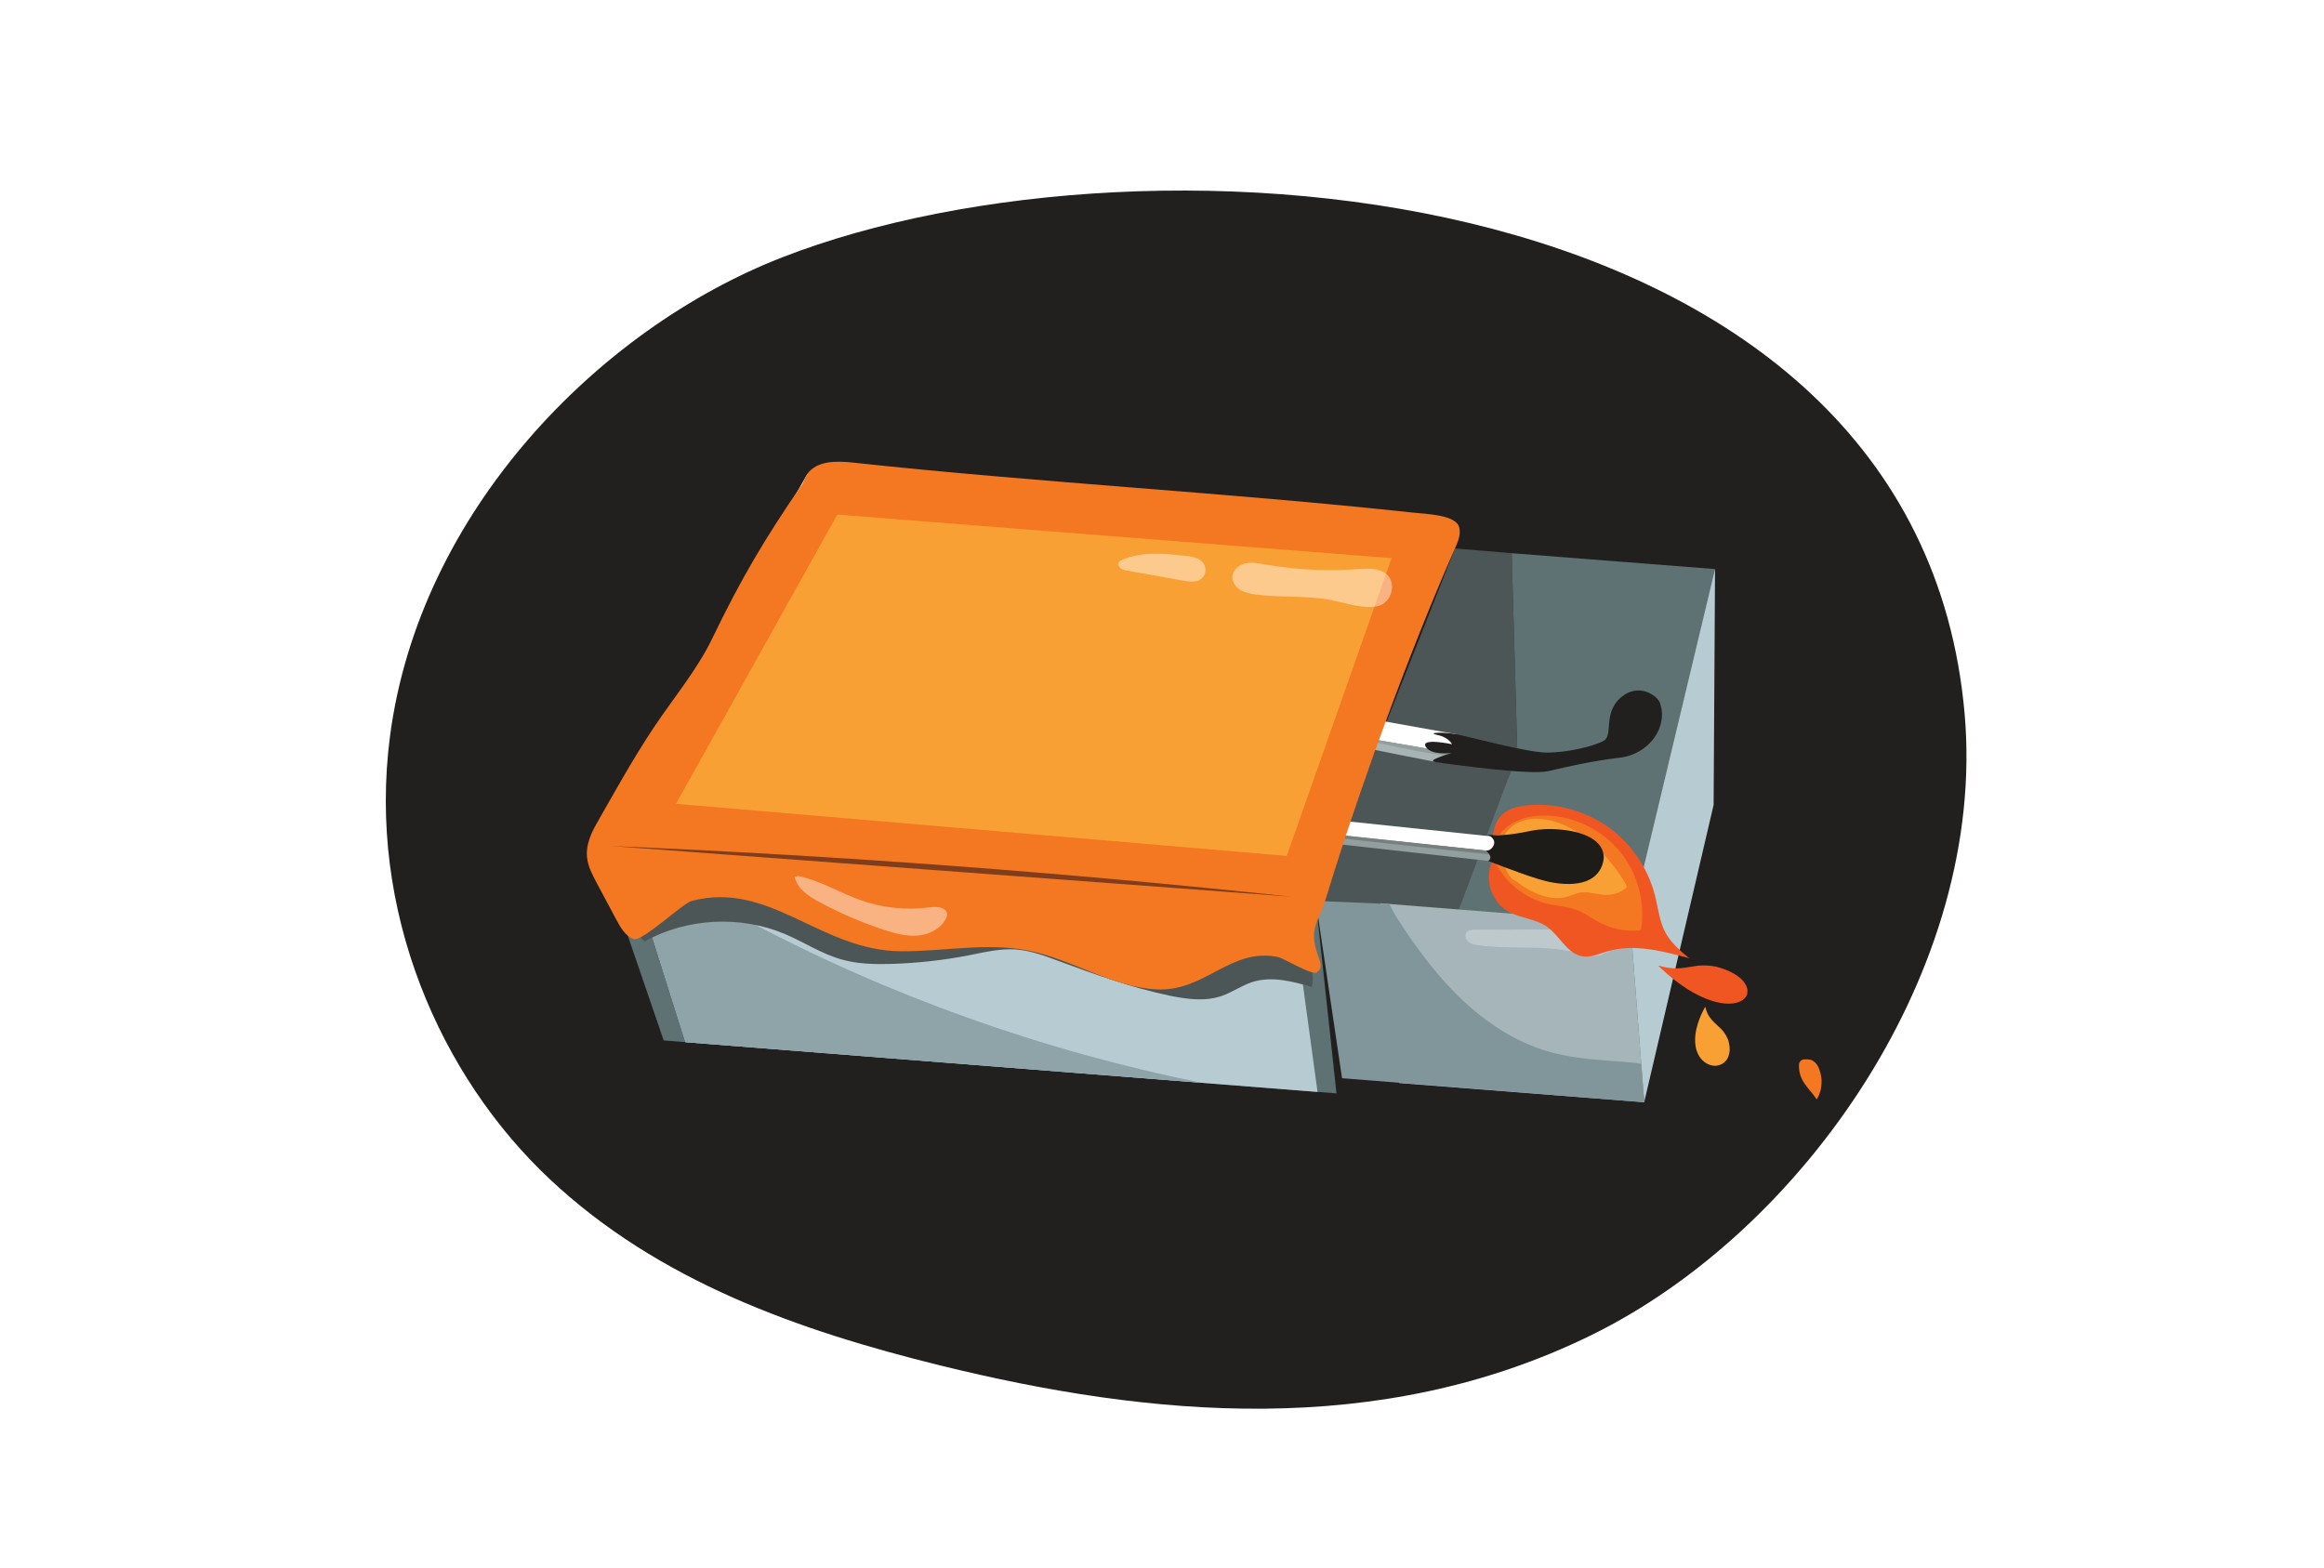 <?xml version="1.0" encoding="utf-8"?>
<!-- Generator: Adobe Illustrator 25.1.0, SVG Export Plug-In . SVG Version: 6.00 Build 0)  -->
<svg version="1.1" id="Layer_1" xmlns="http://www.w3.org/2000/svg" xmlns:xlink="http://www.w3.org/1999/xlink" x="0px" y="0px"
	 viewBox="0 0 1962 1323.9" style="enable-background:new 0 0 1962 1323.9;" xml:space="preserve">
<style type="text/css">
	.st0{fill:#FFFFFF;}
	.st1{fill:#221F1F;}
	.st2{fill:#4D5656;}
	.st3{fill:#5E7173;}
	.st4{fill:#A8B4B4;}
	.st5{fill:#929F9E;}
	.st6{fill:#B7CCD2;}
	.st7{fill:#A5B5BA;}
	.st8{fill:#8EA4A9;}
	.st9{fill:#80969A;}
	.st10{opacity:0.27;fill:#FFFFFF;}
	.st11{fill:#F05622;}
	.st12{fill:#F1A24F;}
	.st13{fill:#F9A034;}
	.st14{fill:#F47821;}
	.st15{fill:#FBB45F;}
	.st16{fill:#76807F;}
	.st17{fill:#1E1C18;}
	.st18{fill:#7F3D1B;}
	.st19{opacity:0.44;fill:#FFFFFF;}
	.st20{opacity:0.44;}
</style>
<g>
	<g>
		<rect class="st0" width="1962" height="1323.9"/>
	</g>
	<path class="st1" d="M660.1,217.4c-155.8,60.8-306,215.4-330.8,403.9C309.8,769.4,371.8,908.9,464,995.5
		c92.1,86.6,210.9,128.1,329.7,157.4c177.3,43.7,370.5,62.2,549.4-25.4s334.4-309.2,315.5-524.9
		C1618.4,146.1,970.5,96.3,660.1,217.4z"/>
	<polygon class="st2" points="1276.2,467.1 1281,636.6 1182.1,907.1 1110.8,760.8 1228.4,463.1 	"/>
	<polygon class="st3" points="1447.9,480.5 1276.2,467.1 1281,636.6 1231.3,769 1387.6,923.8 	"/>
	<g>
		<path class="st0" d="M958.1,589.6l6.1-17.1l264.9,47.4c0.8,0.1-0.6,16.4-1.3,16.3L958.1,589.6z"/>
		<path class="st4" d="M1217.4,644.5l-115.8-23.1l-138.2-22.2l-5.3-9.7l267.3,46.1c1.3,0.2,1.7,2,0.7,2.7L1217.4,644.5z"/>
		<path class="st5" d="M1226.1,638.4c-0.3,0.2-0.5,0.2-0.9,0.2c-45.6-5.6-75.9-16.4-116.9-21.3c-23-2.8-18.6-1.1-6.8,4.1
			l-138.2-22.2l-5.3-9.7l267.3,46.1C1226.7,636,1227.1,637.7,1226.1,638.4L1226.1,638.4z"/>
		<path class="st1" d="M1401.2,593.1c7.6,20.3-8.7,43.6-33.4,46.6c-24.7,3-44.7,7.7-60.7,11.4c-16.1,3.6-81.8-5.9-86.7-6.4
			c-8.6-0.9-13.7-1.6-8.6-4s13.6-4.9,13.6-4.9s-17.4,2.3-21.8-5.4c-4.4-7.7,22.2-2,22.2-2s-2.5-5.8-12.2-7.8
			c-9.7-2,4.1-2.8,15.4-0.7c11.3,2.1,58.6,15.1,75.9,15.5c17.3,0.4,41.5-5.4,49.3-10.1c7.8-4.7-1-23.3,14.2-36.4
			C1383.8,575.8,1399.2,587.8,1401.2,593.1z"/>
	</g>
	<polygon class="st3" points="1110.8,760.8 1128.3,923.2 560.3,878.5 503.6,713 	"/>
	<polygon class="st6" points="1090.1,759.1 1112.3,922 578.8,880 526.7,714.8 	"/>
	<polygon class="st6" points="1376.4,779.4 1447.9,480.5 1446.7,679.6 1388.1,930.7 	"/>
	<polygon class="st7" points="1165.3,762.7 1181.1,914.5 1388.1,930.7 1376.4,779.4 	"/>
	<polygon class="st0" points="1226.5,443.1 681.6,400.2 503.6,713 1110.8,760.8 	"/>
	<path class="st8" d="M1014.7,914.3c-134.3-27-264.7-73.6-385.6-137.9c-34.8-18.5-68.9-38.6-100.9-61.5l-1.5-0.1L578.8,880
		L1014.7,914.3z"/>
	<path class="st9" d="M1376.8,897.1c-22.6-2-45.6-2.6-67.5-8.6c-31.6-8.6-59.5-28.1-82.3-51.6c-18.3-18.8-33.8-40.2-47.9-62.2
		c-2.1-3.3-3.9-7.5-6.1-11.4l-62.2-2.6l22.2,149.7l255.1,20.3l-2.5-32.5C1382.7,897.7,1379.7,897.4,1376.8,897.1z"/>
	<path class="st10" d="M1363.6,787.7c-3.4-3-8.3-3.2-12.8-3.1c-35.2,0.1-70.4,0.3-105.6,0.4c-2.5,0-5.4,0.2-7.1,2.1
		c-1.9,2.3-0.9,6.1,1.4,8c2.3,2,5.4,2.6,8.4,3c27.1,3.9,55.1-0.5,81.7,6c5.7,1.4,11.5,3.4,17.4,3.2
		C1353.8,807.3,1373,796.1,1363.6,787.7z"/>
	<g>
		<path class="st2" d="M544.1,794.9c35.9-19.8,80.9-22.2,118.7-6.2c16,6.8,30.8,16.7,47.6,21.4c13.6,3.9,28,4.2,42.2,3.8
			c22-0.7,43.9-3.1,65.4-7.3c13.1-2.6,26.3-5.8,39.6-4.9c12.4,0.9,24.2,5.3,35.8,9.6c30.8,11.4,61.9,22.7,94.1,29.4
			c14.6,3,30,5.1,44,0.2c8.9-3.1,16.8-8.8,25.7-11.7c16.2-5.2,33.8-0.6,50.2,4.1c4-15.5-6.5-31.7-20.4-39.6
			c-13.9-7.8-30.4-9.2-46.4-10.5c-69.7-5.3-139.4-10.7-209.2-16c-62.4-4.8-125-9.6-186.3-22.1c-15.1-3.1-30.3-6.7-45.8-6.9
			s-31.5,3.4-43.5,13.1s-19,26.5-14.3,41.2"/>
	</g>
	<g>
		<path class="st11" d="M1261.1,724.7c-1.5-12.7-2.5-27.4,6.6-36.4c5.7-5.7,14.2-7.7,22.3-8.4c23.8-2.1,48.2,4.6,67.7,18.4
			c19.4,13.8,33.7,34.8,39.5,57.9c2.7,10.6,3.7,21.8,8.9,31.4c4.7,8.6,12.4,15.2,20,21.5c-22.8-6.2-47-12.5-69.6-5.7
			c-6.7,2-13.5,5.2-20.4,4.1c-13-2-19.1-17.1-29.8-24.8c-10-7.2-23.7-7.3-34.2-13.8c-13.5-8.3-19.1-27.3-12.3-41.5"/>
	</g>
	<g>
		<path class="st12" d="M1255.1,716c2,6.3,7.4,10.8,12.9,14.5c13.3,9.1,28.5,15.5,44.4,18.6c9,1.8,18.4,2.6,27,5.7
			c11.2,4.1,21.1,12.2,33,13.3c2.6,0.3,5.8-0.2,7-2.6c1.5-3.2-1.8-6.4-4.2-9.1c-6.9-7.9-6-19.7-9-29.7c-6-20.2-28.3-31.9-49.4-32.4
			s-41.2,7.7-60.6,15.8"/>
	</g>
	<path class="st11" d="M1475.2,837.6c0.1-0.7,0.1-1.4,0-2.1c-0.1-0.7-0.3-1.5-0.6-2.2c-0.4-1.3-1.2-2.6-2.5-4.4
		c-2.8-3.6-7.2-6.3-10.3-7.9c-3.8-1.9-7.9-3.5-13.1-4.8c-2.1-0.4-4.2-0.7-6.4-0.9c0.2,0,0.4,0.1,0.7,0.1c-2.1-0.2-4.2-0.3-6.3-0.2
		c-1.4,0-2.7,0.1-4,0.3c-3.6,0.5-7,1.2-10.6,1.6c-2.8,0.4-5.8,0.7-8.8,0.5c-1.7-0.1-3.5-0.2-5.2-0.5c-2.3-0.4-4.6-0.9-6.9-1.5
		l-1.2-0.3c0.3,0.4,0.6,0.8,1.1,1.2c7.5,7.2,15.1,13.3,23.2,18.5c6.7,4.3,13.4,7.5,19.9,9.7c11.2,3.8,21.3,3.7,27-0.3
		c2-1.4,3.4-3.2,3.9-5.2C1475.1,838.6,1475.2,838.1,1475.2,837.6"/>
	<path class="st13" d="M1450.8,899.5c0.7-0.2,1.3-0.4,1.9-0.6c0.6-0.3,1.2-0.6,1.7-0.9c1-0.6,1.9-1.4,2.9-2.6
		c2.1-2.6,2.7-5.9,2.9-8.1c0.2-2.7-0.2-5.5-1.1-8.9c-0.6-1.3-1.2-2.6-1.8-3.9c0.1,0.1,0.1,0.3,0.2,0.4c-0.7-1.3-1.5-2.5-2.4-3.7
		c-0.6-0.8-1.3-1.5-1.9-2.2c-1.9-1.9-4-3.7-5.9-5.6c-1.5-1.5-3-3.1-4.2-4.9c-0.6-1-1.3-2.1-1.7-3.1c-0.6-1.4-1.2-2.9-1.5-4.4
		l-0.2-0.8c-0.2,0.3-0.5,0.6-0.7,0.9c-3.4,6.3-5.7,12.4-7,18.4c-1.1,5-1.2,9.8-0.5,14.1c1.3,7.5,5.6,13.2,11.6,15.4
		c2.1,0.8,4.3,1.1,6.4,0.8C1449.8,899.7,1450.3,899.6,1450.8,899.5"/>
	<path class="st14" d="M1519.6,896.5c-0.5,0.7-0.8,1.4-0.8,2c-0.2,3.3,0.2,6.4,1.1,9.3c0.7,2.4,2,4.9,3.8,7.5
		c1.3,1.9,2.7,3.6,4.1,5.3l1.2,1.4c1.9,2.2,3.3,4.3,4.7,6.3c0.8-1.2,1.4-2.4,2-3.8c0.4-1,0.7-1.9,1-2.8c0.3-0.9,0.5-1.8,0.6-2.7
		c0.3-1.6,0.4-3,0.5-4.2c0-1.1,0-2.2,0-3.3c-0.3-3.7-1.2-7.2-2.7-10.6l-0.4-0.8c-0.5-0.8-0.9-1.4-1.4-2c-0.5-0.5-1-1-1.5-1.5
		c-0.8-0.6-1.5-1.1-2.3-1.5c-0.4-0.1-0.8-0.2-1.2-0.3c-0.8-0.1-1.5-0.3-2.3-0.3c-1.1-0.1-2.3,0-3.5,0.1c-0.3,0-0.7,0.1-1.1,0.3
		c-0.4,0.2-0.8,0.5-1.2,0.9C1520.1,895.9,1520.1,895.9,1519.6,896.5L1519.6,896.5z"/>
	<g>
		<path class="st14" d="M1262.8,728.7c8.6,17.2,25.2,30.2,44,34.5c8.3,1.9,16.9,2.2,24.8,5.3c6.7,2.6,12.4,7.1,18.7,10.4
			c10,5.3,21.5,7.6,32.7,6.8c0.7-0.1,1.5-0.1,2-0.6c0.5-0.5,0.6-1.2,0.7-1.9c3.1-22.9-3.7-46.9-18.5-64.6s-37.2-28.9-60.2-29.9
			c-11.2-0.5-22.9,1.4-32.3,7.7s-16,17.3-14.9,28.5"/>
	</g>
	<g>
		<path class="st13" d="M1280.1,744.2c14.1,11.2,29.8,16.2,41.6,13.3c5.2-1.3,9.7-4,15.4-4.2c4.8-0.1,10.2,1.6,15.3,2.1
			c8,0.9,15.1-1.1,20.3-5.7c0.3-0.3,0.7-0.6,0.6-1.2c0-0.6-0.4-1.2-0.7-1.8c-11.4-20-28.5-37.5-46-47c-17.5-9.6-35-11-47.2-3.9
			c-5.9,3.5-10.7,9.1-11.9,17.5c-1.2,8.4,1.8,19.8,8.7,28.7"/>
	</g>
	<g>
		<g>
			<g>
				<path class="st1" d="M745.1,668.2c7.7,0,7.7-12,0-12C737.3,656.2,737.3,668.2,745.1,668.2L745.1,668.2z"/>
			</g>
		</g>
		<path class="st15" d="M1285.3,719.3c-0.3-1.3-0.7-2.6-1.4-3.9c-0.8-1.5-1.9-2.9-3.1-4.2c-1.2-1.1-2.5-2.2-3.9-3.1
			c0.1,0.1,0.2,0.1,0.3,0.2c-1.2-0.7-2.5-1.4-3.9-1.9c-0.8-0.3-1.6-0.6-2.5-0.8c-0.6-0.1-1.2-0.2-1.9-0.3c-0.9-0.1-1.9-0.3-2.8-0.3
			c-0.7,0-1.4,0-2.1,0c-0.8,0.1-1.7,0.2-2.5,0.3c-0.9,0.2-1.7,0.4-2.6,0.6c-1.5,0.5-2.9,1-4.2,1.7c0.1-0.1,0.2-0.1,0.3-0.2
			c-0.8,0.4-1.5,0.9-2.2,1.4l-0.1,0c-0.6,2.3-1.1,4.5-1.5,6.6c2.9,1.9,5.6,3.8,8.5,5.7c1.5,0.9,3,1.8,4.5,2.6
			c1.4,0.7,2.8,1.3,4.2,1.9c1.1,0.4,2.2,0.7,3.3,1c1,0.2,1.9,0.4,2.8,0.6c1.3,0.2,2.6,0.3,4,0.2c0,0-0.1,0-0.1,0
			c0.9-0.1,1.7-0.2,2.5-0.4c0.6-0.2,1.1-0.4,1.6-0.7c0.4-0.2,0.7-0.5,1.1-0.8c0.4-0.4,0.7-0.8,1-1.3c0,0,0,0,0,0
			c0.3-0.6,0.5-1.2,0.7-1.9c0.1-0.6,0.1-1.3,0.1-1.9C1285.4,720.1,1285.4,719.7,1285.3,719.3"/>
		<path class="st15" d="M1278.6,727.4c0.1,0,0.2,0,0.3,0C1278.8,727.4,1278.7,727.4,1278.6,727.4"/>
		<polygon class="st0" points="791.5,670.6 796.2,657.8 1292.2,709.7 1290.8,722.1 		"/>
		<polygon class="st5" points="1276.8,729.2 955.4,693.3 795.6,677.1 791.6,669 1290.8,722.1 		"/>
		<path class="st16" d="M1286.9,724.1c-51.7-3.8-276.2-30.7-323.7-34.2c-26.6-1.9-21.5-0.7-7.8,3.4l-159.8-16.2l-4-8.1l499.2,53
			L1286.9,724.1z"/>
		<path class="st17" d="M1353.9,725c0.8-16.2-18.6-23.1-37.2-24.6c-7.9-0.7-15.9-0.5-23.5,1c-11.6,2.3-25.6,5-37.8,3.3
			c3.4,1.3,6,3.7,6.1,6.6c0.1,2.9-2.7,6.9-6.9,7.1c2.8,2.3,5.7,6.3,1.7,8.5c9.3,3.7,18.8,7.2,28.3,10.6c8.9,3.1,18,6.4,27.5,7.9
			c8.8,1.4,18.4,1.6,26.4-1.2C1348.5,740.6,1353,733,1353.9,725z"/>
	</g>
	<g>
		<path class="st14" d="M677.3,408.7c-31.8,46.3-51.7,80-76.1,130.6c-12.9,26.7-33,50.5-49.4,75.2c-17.6,26.5-32.1,52.8-47.9,80.5
			c-5.1,8.9-9.4,18.8-8.3,29c0.8,7.6,4.5,14.6,8.1,21.4c5.5,10.4,11.1,20.7,16.6,31.1c3.5,6.6,7.6,13.7,14.5,16.4
			c7,2.8,41.6-30.2,48.9-32.1c66.2-17.7,108.7,42.1,177.2,42.4c36,0.2,72.3-7.6,107.6-0.5c37,7.4,70.2,30.8,107.9,32.7
			c41.2,2.1,62.2-35.6,102.6-27.3c4.4,0.9,29,15.7,32.6,13c5.5-4.1,3.2-8.1,1-14.6c-8-23.4,0.2-26.2,7.4-49.9
			c27.3-89.8,70.4-207.9,108.4-293.7c2.5-5.6,5.1-11.8,3.5-17.7c-2.8-10.7-28.2-11.2-39.2-12.4c-156.1-16.9-316.4-25.3-472.5-42.2
			c-13.8-1.5-30.5-1.8-38.6,9.5"/>
	</g>
	<g>
		<path class="st18" d="M516.8,714.4c191.4,8,382.6,22.3,573.1,42.7"/>
	</g>
	<polygon class="st13" points="1174.8,471.3 1086.3,722.7 570.7,678.7 706.9,434.5 	"/>
	<path class="st19" d="M1168.9,483.6c-6.8-4.3-15.5-3.5-23.6-3c-25.8,1.8-51.8,0.5-77.3-4c-5.5-1-11.1-2.1-16.5-0.9
		c-5.4,1.2-10.6,5.3-11.1,10.8c-0.4,4.6,2.6,9,6.5,11.5c3.9,2.5,8.6,3.4,13.2,4c21.3,2.8,43.1,0.6,64.1,4.8
		c12.8,2.5,25.6,7.4,38.4,5.1C1175.2,509.7,1180.2,490.6,1168.9,483.6z"/>
	<path class="st19" d="M1012.9,472.6c-3.4-2.2-7.6-2.7-11.6-3.2c-17.9-2.1-36.6-3.8-53.3,3c-1.4,0.6-2.8,1.3-3.5,2.6
		c-0.8,1.7,0.2,3.8,1.7,5c1.5,1.1,3.5,1.5,5.3,1.8c15.7,2.8,31.4,5.6,47.1,8.4c3.8,0.7,7.7,1.3,11.4,0.5
		C1018.9,488.6,1020.4,477.6,1012.9,472.6z"/>
	<g class="st20">
		<path class="st0" d="M673.8,739.6c18.5,3.8,35,14.2,52.9,20.5c18.6,6.6,38.8,8.6,58.4,6c5.9-0.8,14.2-0.1,14.5,5.8
			c0.1,1.4-0.5,2.8-1.2,4.1c-4.5,8.5-14.3,13.2-23.9,14c-9.6,0.7-19.1-1.9-28.3-4.9c-18.8-6.2-37.1-14.1-54.6-23.5
			c-9-4.8-18.6-11.2-20.7-21.2"/>
	</g>
</g>
</svg>
